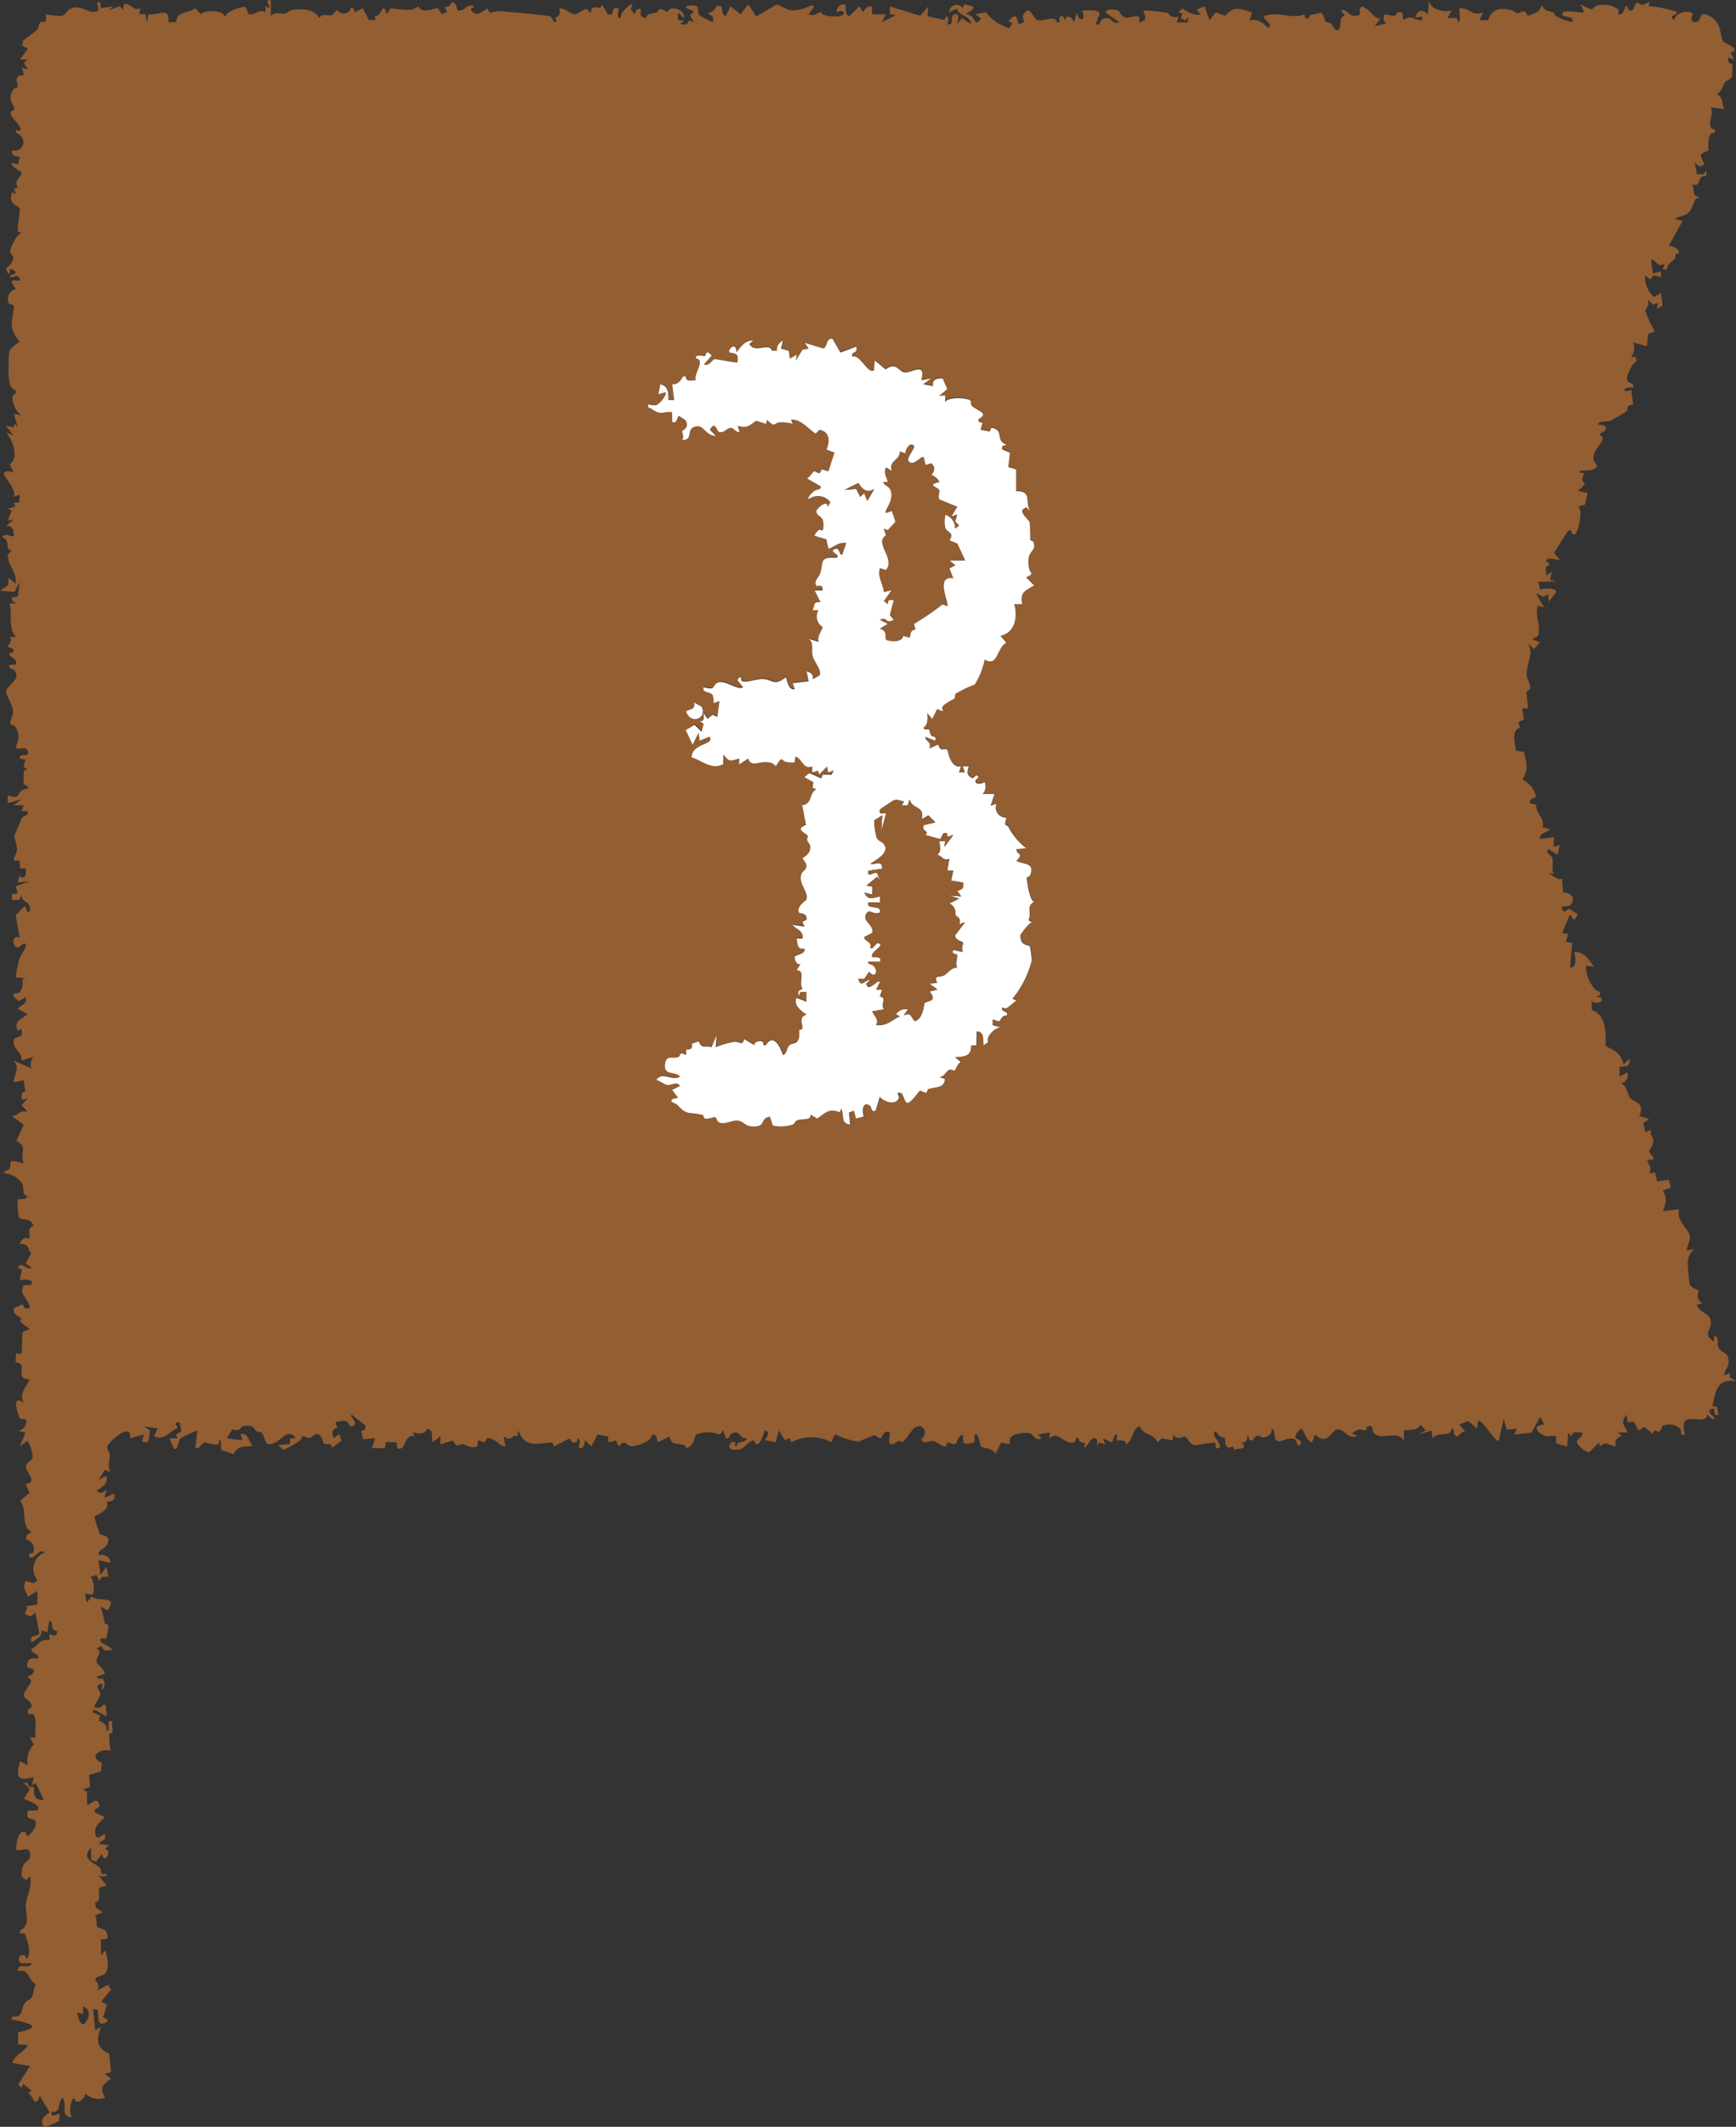 <svg xmlns="http://www.w3.org/2000/svg" width="56.055" height="68.65" viewBox="0 0 56.055 68.65"><rect x="0" y="0" width="56.055" height="68.65" fill="#333333" stroke="none"/><g transform="translate(279.567 -806.314)"><path d="M146.152,307.754l0,.51c.162-.171.327-.048.459-.078.072-.015.141-.1.219-.111.3-.054.713-.057.884.252.114-.168.315-.048.414-.093.06-.027.111-.147.162-.147s.144.18.369.048c.066-.039.087-.318.207.006l.255-.129.2.384.216,0-.033-.129c.234.042.264-.557.384-.063l.135-.189c.282.018.662.138.887-.066.1.237.417.1.629.057l.135.2.162-.063-.066-.192c.159.072.21-.129.222-.129.183.012.156.246.195.258.21.069.267-.237.542-.129l-.129.1c.171.258.339.1.545-.033l.069.132c.1.009.2-.051.3-.045.2.015,1.552.129,1.651.171s.075.2.21.189l-.033-.153c.159-.063.144-.126.129-.294.168-.027.351.186.479.189s.3-.177.384-.168c.06.006.117.129.156.108.006-.006-.015-.09.045-.132.147-.1.267.084.309-.123l.192.318c.3.057.012-.27.351-.192.015.012-.1.321.063.318-.057-.126.312-.512.384-.444l-.063.15.129.168.06-.147.129-.045.012.246.15.075c.054-.189.216-.138.366-.195.081-.033.006-.225.339,0,.069-.243.584-.111.539.192l-.192-.189c-.009.216-.051.291.192.255l-.126.126c.156.012.231.042.282-.12l.162.057-.126-.222.126-.129-.222-.1c-.1-.057.051-.09.09-.093.393-.018.192.156.318.324a2.314,2.314,0,0,0,.423.216c.072-.207-.084-.192-.159-.318.168.051.27-.189.288-.195.285-.078.084.252.285.321l.162-.318.318.255.255-.318.255.387.653-.38c.36.1.279.234.74.165.237-.033.713-.372.3.147.183.084.24-.045.414-.069-.006.138.384.144.513.138.327-.018.237-.273-.03-.132a.251.251,0,0,1,.222-.258c.156-.033-.012.327.192.384l.321-.318.126.192c.063-.12.129-.2.288-.192v.255h.447l-.126.255.444-.225-.189-.03v-.255l.98.306.264-.306-.033.318.548.123.06-.123c.165.054-.051.342.126.255.147-.069-.066-.3.192-.318.132-.006.036.267.033.318l.159-.189.288.192c0-.282-.423-.273-.45-.509l-.252.126a.241.241,0,0,1,.444-.129l.039-.132.282.069c.072.15-.258.192-.192.255a.339.339,0,0,1,.153.069c.108.1.135.348.3.06l-.192-.129.345-.066a1.545,1.545,0,0,0,.764.516l.1-.165-.129-.06c.2-.243.27-.216.321.1l.189-.069c-.063-.18-.075-.264.1-.378.093-.039.24.267.3.3.156.09.626-.183.653.081l.1,0c-.09-.195.114-.3.159-.063l.063-.129.162.048.063.144.1-.318c.06.351.321.246.159-.063.111.006.548-.051.575.1l-.129.348c.2.042.084-.15.288-.192.261-.054.2.2.48.129l-.447-.321c.009-.129.333-.1.4-.063.084.048.093.192.234.225.111.027.315-.078.453-.027l0,.186.162-.06c.117-.177-.15-.327.063-.324.108,0,.6.057.7.078a.278.278,0,0,0,.351.114l-.063.192.348,0,.033-.195-.093.129-.162-.066.057-.162-.12-.03.1-.126c.21.1.348.243.605.192l-.126-.159.255-.1.159.447.2-.258.309.114c.3-.348.483-.213.86-.111l-.063.255c.3-.051.4.09.605.255.135-.174-.141-.213-.159-.384.473-.18.905.111,1.313-.06l.027.123h.129c-.036-.162.213-.1.342-.183.147.027.132.24.189.294.033.033.126.024.162.057.081.069.126.243.231.216.174-.153-.036-.33.219-.476l-.12-.159c.192-.06.258.174.4.174.387.006.087-.153.27-.3.288.069.36.4.608.384l-.192.255.381-.1c-.129-.09-.093-.153-.06-.288.162.012.372.138.413-.066l.159,0,.033.255c.27-.186.327,0,.605,0,.093-.252-.285.033-.192-.159.153-.312.366-.018.384-.033l.033-.447c.054.3.474.408.734.318l-.129.255c.15.009.351-.072.321.129.144-.006.018-.4.063-.447.315-.024.423.279.764.129l-.126.255h.282c.12-.363.372-.4.719-.33.093.018.192.108.246.111.072,0,.207-.2.315.087.225-.108.4-.093.449-.378.093.264.276.2.4.276.027.015.03.087.066.1a1.494,1.494,0,0,0,.527.192c.075-.243-.384-.1-.318-.285.051-.144.566.024.7-.036l-.126-.255a2.261,2.261,0,0,0,.348.168c.075-.012.132-.111.219-.129a.832.832,0,0,1,.65.126c.057.042-.054.228.09.156.123-.063.123-.21.162-.255.06-.072.036.216.222.126l.129-.255c.231.159.183.066.414,0l-.03.129a3.438,3.438,0,0,1,.923.192c0,.123-.315.087-.1.255.051-.246.488-.345.605-.189.006.012-.123.228.036.252.306.048.1-.345.417-.228.507.189.393.617.539.872.015.03.626.24.222.345l.129.225-.192-.063c-.075.18.12.186.129.234,0,.018-.006.342-.012.36-.045.135-.174.126-.222.192-.081.108-.1.309-.279.4.222.069.159.3.258.479l-.446-.063c.117.27-.114.435.021.68.018.033.162-.006.1.147-.267-.042-.18.536-.2.566s-.225.066-.246.177l.123.279-.159.066-.159-.129.072.375.207.009.1-.129-.006.186c-.327-.045-.135.375-.441.261.045.138.006.411.189.387v.06c-.15-.018-.153.273-.282.42-.195.219-.258.1-.482.255l.255.06-.447.8c.1-.009.4.132.315.252-.162-.015-.069.09-.12.162-.078.114-.255.177-.261.351H191.1l.063-.189c-.267.153-.243-.12-.447-.129l.066.447.255-.063v.192l-.222-.069-.126.132-.162-.129a.879.879,0,0,0,.285.7l.225-.129.054.411-.183.1.033-.195-.153.06-.2-.186c.129.183-.06.312-.054.4a4.892,4.892,0,0,0,.306.65l-.222.087-.03.39-.447-.126c.081.24.015.3-.063.509l.126-.063.063.162c-.15.027-.333.458-.324.572.012.189.246.087.2.288-.321-.072-.4.21-.066.063l.069.477c-.267.027-.156.144-.21.207-.021.024-.471.294-.5.306-.156.063-.333-.018-.447.129l.222.03c.171.174-.156.246-.156.291,0,.018.126.075.1.159-.087.249-.5.5-.168.863-.135.189-.372.12-.566.159-.03.108.093.039.12.072s-.051.135-.039.207c.024.183.219.06-.147.36l.315.072-.084.378-.231.063c.195.09,0,.845-.1.893-.159.024-.045-.225-.225-.1l-.444.7.189.225c-.108.015-.39-.12-.444.033l.126.126c-.195.048-.126.174-.126.351l.189-.126-.063.255.192.063h-.575l.069.255c.087-.039.554-.072.5.1l-.222.288-.033-.255c-.2.195-.168.033-.381,0l.255.447-.192-.063c-.123.348.108.611,0,.983l-.195.1.255.1-.192.222-.189-.189c.2.4-.075.632-.042,1.043.015.18.252.438-.015.515l.057.546-.192,0,.06.345-.183.111.048.174c-.288.072-.15.509-.126.737l.261.039c.069.348.168.563-.057.887a.853.853,0,0,1,.447.545c0,.06-.258.063-.195.225l.195.042c0,.315.279.414.213.728l.231.063c-.072.129-.351.1-.318.318l.444-.063,0,.318.189-.063-.063.318-.318-.192c-.057.207.12.168.153.33s-.045.312.039.471H187.4c.156.054.345.237.447.159l.03.452c.231-.009.423.159.261.384-.078.111-.348-.018-.291.153s.186-.015.222-.015l.288.177-.126.192-.129-.192-.255.605.192.033-.066.255.2.036-.069.794c.249.021.168-.39.129-.509.3-.015.494.252.635.477l-.252-.03a1.107,1.107,0,0,0,.318.782c.066.072.171.009.126.174l-.126.063c.39-.042.132.309-.129.129l0,.282c.465.159.462.731.447,1.157.3.183.477.189.578.605l.192-.192c.042.249-.12.27-.321.255l0,.321.255-.129c.027.21-.012.27-.192.351.189.09.189.381.288.479.147.15.483.15.285.575l.321.1-.192.129.066.288.189-.066c-.069.132.069.216.072.351,0,.153-.117.246-.126.333-.009.108.153.15.12.276h-.192c.042.192.171.228.063.447l.192-.036.063.291.378-.057.072.249-.258.1c.141.294.1.369,0,.668l.513-.066a.851.851,0,0,0,.012.276,2.188,2.188,0,0,0,.285.446c.159.255-.036.372-.042.62l.255-.063a.569.569,0,0,0-.222.515c0,.057.048.6.063.629.06.135.264.177.282.2s-.126.306.132.408l-.192.063c.186.345.5.24.453.638-.033.243-.234.294.093.542l.03-.192c.183.048.057.261.138.4.117.2.363.114.309.518-.021.141-.135.219-.126.357l.192-.063-.033.129.222.126c-.614-.078-.659.291-.767.8l.147.033.048.255c-.228.072-.042-.246-.225-.189-.225.069.138.285.1.318-.1.051-.213-.156-.255-.129,0,0,.012.081-.021.1-.264.195-.89-.273-.683.534-.2.045-.078-.1-.168-.195a.534.534,0,0,0-.533-.093c-.057.039-.075.165-.126.195s-.219-.126-.195.093l-.285-.24-.192.114-.156-.294-.195.036-.033-.255c-.213.285-.084.309.033.575h-.321l.129.1c-.18.1-.228.129-.192.351-.225-.021-.318-.2-.509,0l-.033-.126-.321.321a.7.7,0,0,1-.39-.318c-.03-.123.21-.174.168-.324-.18,0-.3-.069-.351.129l-.1-.129-.033.447-.354-.093,0-.225c-.1-.054-.261.009-.336-.015-.246-.081-.5-.348-.048-.369l-.129-.255-.288.513-.542.06.066-.189-.324.036-.093-.357-.159.7c-.093.108-.509-.665-.668-.638l-.033.255-.288-.243-.288.117.192.222c-.177-.015-.207.243-.321.129-.078-.078-.012-.231-.126-.222-.027.318-.435.054-.608.318l-.03-.255-.447.126.255-.126-.159-.192c-.132.216-.327.144-.542.195l0,.315c-.231-.357-.761.045-.986-.261-.06-.081.021-.261-.195-.186-.024.006-.024.123-.069.126-.117.009-.15-.1-.345.036s.1.054.063.156c-.3.087-.372-.234-.608-.225-.222.012-.306.557-.731.162l-.1.255c-.141-.03-.261-.318-.321-.444a.352.352,0,0,0-.216.288c0,.054.351.093.09.285l-.069-.2c-.222-.174-.486.12-.623.012-.114-.09-.027-.351-.171-.387.054.159-.111.27-.252.288-.12.015-.162-.2-.357.093h-.093l-.063-.192c0,.345-.228.312-.447.129l.318.192c.048.207-.183.093-.294.186l-.063-.123c-.288.165-.231-.24-.246-.258-.039-.051-.141-.039-.177-.066s-.153-.27-.18-.09c-.021.141.4.485.066.479l-.03-.186a5.4,5.4,0,0,0-.641.09c-.165-.009-.267-.267-.324-.279-.1-.018-.261.138-.378-.075l-.033.192-.345-.066-.132.129c-.147-.3-.438-.2-.578-.51-.219,0-.225.486-.447.576,0-.2-.234-.09-.282-.132s.057-.21-.069-.189l-.1.258-.288-.129.063.192-.189-.063-.063.126v-.216c-.2-.159-.273.177-.417.279l.024-.159-.171-.054c-.081-.3-.15.018-.18.024-.333.09-.521-.408-.791-.129v-.192l-.381.066.126.126c-.249.1-.252-.162-.423-.171-.258-.015-.7.015-.6.363l-.282-.06-.2.378c-.018-.195-.408-.186-.467-.267-.015-.021-.042-.285-.138-.369-.135-.015-.021.186-.072.246-.015.018-.315.1-.345.009l-.03-.258c-.3.156-.051.435-.474.252l-.072.138c-.135,0-.3-.165-.393-.177-.138-.021-.3.135-.4-.051.249-.2.075-.584-.231-.357-.06.045-.282.393-.36.431-.024.015-.09-.033-.132-.021-.075.027-.135.09-.2.1-.2.048-.048-.336-.1-.384-.21-.09-.216.18-.288.192s-.129-.093-.192-.1a5.608,5.608,0,0,0-.521.216,2.879,2.879,0,0,1-.755-.24l-.126.255a1.332,1.332,0,0,0-1.277,0l-.069-.132-.15.063-.195-.315-.1.384-.351-.066c-.015-.012.237-.258,0-.318-.054.183-.222.674-.348.321-.249.051-.264.27-.524.3-.479.048-.207-.333-.087-.234.024.018-.054.153.063.126-.036-.213.264-.063.321-.255-.294,0-.2-.3-.5-.15-.108.054-.036.183-.174.15l-.1-.255-.1.132a1.093,1.093,0,0,0-.749-.012c-.1.072-.045.339-.33.456-.09-.27-.5.021-.542-.384l-.384.189-.06-.216-.129-.039c.021.231-.521.393-.677.381-.1-.009-.159-.129-.24-.114-.114.018-.132.258-.243-.069l-.246.06-.006-.186-.345-.072-.195.384-.222-.192c0,.1-.009.255-.159.258-.093,0,.093-.267-.066-.321l-.03.126c-.165.027-.165,0-.225-.129l-.509.261c-.03-.009-.027-.123-.06-.123-.483.015-.872.2-1.091-.39l-.033.192c-.159-.108-.162.2-.444,0l.063.318c-.249,0-.294-.279-.6-.258l-.075.135-.216-.069-.012.177c-.192.126-.315-.024-.474-.048s-.159.177-.321-.123l-.408.123v-.255l-.255.189-.027-.351-.135-.1c-.084.216-.288.177-.48.129l.066.126c-.3-.069-.3.333-.417.384-.219.1-.135-.159-.162-.183l-.345-.012-.036.195-.414,0,.1-.321-.387.036-.063-.252.132-.072v-.126l-.45-.354c-.027.168.261.279.03.384-.111.051-.078-.162-.267-.18a1.073,1.073,0,0,0-.276.054l.057.18c-.192.033-.168.177-.117.33l.189-.129.066.216-.315.225c.015-.192-.174-.084-.249-.132-.054-.033-.051-.318-.234-.312-.084,0-.147.1-.21.12-.1.021-.2-.069-.261-.042-.009,0-.012.087-.057.117a2.519,2.519,0,0,1-.551.312l-.168-.15.381-.036.009-.18.186-.009c-.306-.411-.521.252-.926.189-.039-.009-.138-.321-.18-.363s-.111-.012-.15-.039c-.159-.12-.081-.222-.441-.177-.123.015-.069.213-.354.1l-.186.294.509.063-.063-.192c.24-.06.264.216.384.384-.264,0-.489,0-.611.255l-.4-.132-.006-.315c-.1-.027-.03.114-.1.132-.153.036-.33-.072-.432-.054s-.144.216-.294.177l.063-.572a4.036,4.036,0,0,0-.557.267c-.078.1-.1.713-.336-.012h.255l-.051-.117.177-.114-.063-.279c-.2-.03-.1.054-.066.183-.3.117-.4.414-.761.261l.126-.252-.446-.066.192.129c-.048.183.033.488-.258.351l.066-.222-.447.126c.054-.555-.662.087-.734.252-.036.084.072.2.078.3.006.165-.087.333.018.534l-.183-.06-.2.315.255-.126c.054.285-.132.336-.318.479.135.114.2.057.318-.033l-.063.255.318-.126c.039.213-.072.249-.255.258.123.243-.207.378-.387.48a4.872,4.872,0,0,0,.165.539c.087.117.411.03.24.366-.078.156-.291.156-.273.336.168-.021.393.039.384.255l-.384-.093.066.477.189-.255.066.318c-.162-.009-.24-.039-.288.129l-.1-.186-.183.06a.664.664,0,0,1,.063.572l-.255-.03.066.285.159-.192c.237.2.863-.072.509.447l-.222-.126a4.532,4.532,0,0,1,.129.528c.018.045.123.048.126.09a2.2,2.2,0,0,1-.078.4c-.042.045-.222-.057-.18.1.021.072.357.2.384.288-.171,0-.3.06-.348-.129l-.162.066c.222.192-.042.246,0,.468.006.021.261.243.258.36l-.255.1c.045.108.165.036.18.048.081.075.108.3-.021.369l.033-.192c-.324.03-.087.162-.081.339,0,.126-.285.408-.144.429.294.039.174-.189.321-.066l.03.321c-.066.075-.447-.339-.447-.1l.231.093-.033.183a.293.293,0,0,1,.252.33c.168-.03-.072-.384.189-.318-.048.1.009.27,0,.342-.009.045-.1.036-.108.072a2.785,2.785,0,0,0,.048.542c-.306-.117-.761.186-.285.384l-.033.276-.378.114.03.381-.228.093.129.072,0,.408c.06.066.3-.267.384-.033.078.207-.192.111-.126.285l.318.162c-.171.159-.378.318-.3.575.057.18.186-.006.3-.033.063.231-.114.174-.192.321l.318.033-.126.126c.153.054.114.075.093.225-.126.141-.141.066-.189-.066l-.189.252-.156-.066-.006-.378c-.36.351.141.492.279.635.081.09-.03.252.231.2.006.123-.177.09-.255.063l.255.318-.228.06c-.1.135.1.438-.156.482l.033.162.222.159-.255.1c.084.1.036.306.078.372.03.048.24.033.3.18.123.3-.156.189-.183.216v.476c.06.129.09-.258.162-.033.06.183.108.551-.051.686-.048.039-.294.072-.291.177,0,.042.18.177.054.354l.351-.192.1.159-.318.384.189.1-.129.414c.249.069.135.2-.063.2-.21-.12.033-.563-.255-.453l.066.671.189-.129c-.141.411-.183.674.258.878l.063.59-.192.063.192.162c-.282.189-.375.291-.192.605a.617.617,0,0,1-.635-.126c-.021.117-.162.294-.291.255l-.093-.129a.77.77,0,0,0-.066.638c-.39-.057-.117-.4-.288-.638-.177.162-.033.512-.351.446-.06.258.24.048.255.066l-.009.246-.47.2c-.192-.195-.039-.369.159-.477l-.318-.542-.063.147c-.129.171-.177-.177-.321-.243l.129-.063-.288-.225-.033.129-.126-.1.384-.605-.575-.1c.1-.276.366-.327.509-.575l-.318-.03,0-.381c.836-.18.342-.3-.117-.4-.1-.021-.114.057-.078-.108.4.018.252-.207.42-.444.069-.1.174-.1.219-.183.051-.093.06-.309.132-.423-.273-.132-.186-.489-.578-.423-.018-.321.363-.015.447-.252l-.339,0c-.12-.027-.141-.309.114-.258l.063.132c.165-.255.018-.563-.063-.836l-.159.006v-.1c.363-.177.171-.548.189-.83s.225-.6.129-.926l-.093.129c-.2-.084-.186-.135-.156-.348.042-.288.252-.216.258-.453.009-.414-.483.012-.45-.252.018-.168.072-.605.315-.483l.03.126c.15-.075.369-.369.261-.516-.072-.1-.315.039-.228-.312l.288-.015c.237-.153-.393-.339-.414-.372l.192-.315-.192-.195c.168-.039.093.066.18.126.027.018.1-.006.135.009s-.1.464.324.408l-.258-.542-.126.066.063-.255c-.533.132-.581.015-.447-.512l.255.129a.732.732,0,0,1,.192-.671l-.126-.225h.192c-.069-.291.072-.453-.078-.758l-.18-.006,0-.129.129-.09c-.018-.255-.261-.246-.261-.387,0-.108.24-.384.237-.453s-.129-.114-.108-.156a.2.2,0,0,0,.192-.162c.03-.18-.3.018-.192-.306.054-.165.309-.093.321-.108.1-.153-.261-.147-.192-.318.243-.081.228-.333.569-.264L139,360.5c.12.039.243.093.255-.093-.3-.1-.06-.234-.255-.354l-.066.384-.189-.066c.027.216-.162.291-.321.387-.09-.285.207-.147.252-.3l-.126-.662-.156.129-.162-.066c-.06-.075.186-.3-.063-.255l.447-.063V359.1l-.321.192c-.021-.243-.192-.2-.063-.512.153.021.276.135.381-.033a.563.563,0,0,1,.258-.893c-.252-.138-.291.219-.509.159-.063-.171.111-.1.126-.168a.317.317,0,0,0-.252-.408l.036-.132.153-.12c-.369-.15-.114-.7-.369-.992l.306-.258-.129-.282c.438-.078-.03-.393.012-.6.021-.1.21-.171.219-.261a1.248,1.248,0,0,0-.168-.542l-.255.189.192-.447-.255-.063a.284.284,0,0,0,.225-.129c.171-.321-.1-.228-.147-.267s-.321-.827.111-.5c-.153-.348.1-.5.195-.764-.527,0,0-.51-.453-.548l.012-.279.186,0,.027-.7.228-.093c-.006-.021-.264-.192-.3-.24-.015-.018.042-.084.03-.1-.048-.066-.288-.132-.24-.333l.288-.129c.063.132.057.15.225.126.009-.168-.24-.432-.243-.524-.006-.393.24-.111.306-.273s-.318-.138-.384-.1l.069-.342-.132-.072c.138-.231.279.12.447,0l-.192-.132.174-.315c-.132-.222-.063-.312-.366-.321.078-.156.135-.234.318-.159.015-.189-.081-.36.129-.414-.141-.336-.363-.132-.48-.291a2.878,2.878,0,0,1-.033-.572c.021-.018.273.03.321-.1-.2-.054-.1-.228-.174-.4a.73.73,0,0,0-.59-.336c0-.1.15-.093.177-.141.114-.192-.153-.354.461-.18-.141-.336.156-.53-.237-.728l.237-.516-.384-.288c.219.006.237-.216.509-.129l-.189-.222.189-.225-.189.063c-.009-.156-.042-.234.12-.282l-.057-.357-.321.066c.009-.3.213-.414,0-.7l.575.252a.362.362,0,0,1,.063-.381l-.381.126c.006-.309-.33-.375-.252-.7l.252-.111,0-.216-.126.066c-.15-.318.117-.369.318-.542l-.318-.162c.084-.147.312-.129.255-.381l-.225.126-.156-.129c-.051-.2.114-.075.195-.165a.486.486,0,0,0,.072-.4l.114-.039-.321-.033a3.277,3.277,0,0,1,.111-.566c.051-.162.192-.327.21-.423.051-.237-.207.021-.234.027-.195.033-.246-.441.042-.315l-.132-.722.291-.3.1.189c.12.015.066-.192.027-.255s-.261-.111-.222-.318l-.069.183-.249.006v-.189l.189-.033-.063-.225.447-.159-.381.033.036-.192c.219.114.243-.06.216-.255l-.183-.006-.012-.249-.186,0c0-.135.1-.21.1-.351.015-.165-.093-.357-.081-.45.006-.033.231-.56.249-.587.042-.063.219-.048.174-.207h-.192l.066-.192h-.321l.255-.192-.447.126v-.255c.4.135.27-.015.47-.168.078-.06.387-.021.036-.192l.015-.441.117-.03-.132-.1.069-.219-.192-.033c-.018-.237.372.021.255-.255-.078-.186-.306.033-.384-.129a.617.617,0,0,0,.006-.626c-.036-.06-.171-.072-.18-.135s.093-.243.09-.378c-.009-.222-.195-.44-.225-.665.117-.24.48-.393.273-.653-.033-.039-.306-.117-.108-.192h.144c.111-.21-.279-.246-.186-.381.009-.012.069.009.078,0,.153-.18-.144-.135-.144-.222,0-.018.165-.147.06-.288l.195,0c-.258-.354-.1-.686-.195-1.082l.258,0-.162-.063-.03-.126.2-.039.057-.473-.165.324-.474-.036.255-.165.033-.249.222.189c.042-.381-.243-.569-.258-.929l.132-.156c-.252.015-.006-.345-.321-.414.1-.162.234-.027.384-.033,0-.195-.024-.366-.255-.321l.255-.222-.192.03.129-.318-.129-.063.252-.069-.06-.123.183-.006.009-.249-.192.063c.108-.207-.33-.674-.318-.734.021-.132.231-.09.318-.033l-.129-.285c.306-.192.1-.794-.126-1.025l.255.1-.255-.318.249.057.039-.123.1.129-.129-.447.255.063c-.2-.1-.453-.7-.195-.7l0-.123c-.231-.03-.225-.42-.234-.623,0-.045.006-.234.006-.315,0-.384.021-.381.357-.629a.9.9,0,0,1-.252-.518c-.024-.186.075-.5.06-.623-.006-.06-.129-.054-.159-.1a.317.317,0,0,1,.222-.45l-.126-.222c0-.171.333.054.255-.126-.063-.144-.222-.03-.318-.033-.015-.111.183-.084.189-.159,0-.039-.144-.135-.189-.1-.024.018.048.153-.066.126l-.063-.162c.1-.024.234-.255.243-.33s-.111-.141-.1-.231c.009-.129.21-.539.372-.587l-.126-.03c-.027-.1.078-.725.057-.758-.063-.1-.378-.111-.249-.521l.126.066-.057-.165.123-.063c-.156-.186.123-.357.117-.443-.009-.111-.351-.168-.309-.351l.192.066.063-.258c-.123,0-.282-.03-.255-.192.455.036.482-.45.129-.575l0-.093.129.03c.126-.183-.566-.587-.186-.674.03-.192-.258-.3-.03-.662.03-.048.123-.057.138-.078.039-.06-.18-.423.207-.375l-.063-.255.189.063-.129-.222.129-.1h-.255l.255-.351-.183-.1.036-.168a3.994,3.994,0,0,0,.45-.351c.06-.063.045-.189.1-.228.087-.063.234.093.174-.267a2.08,2.08,0,0,0,.527.054c.1-.027.15-.159.243-.21.354-.195.56.132.857.072.213-.045-.1-.327.129-.3l.03.192.384-.063-.126.126.351-.129.1.129.03-.192c.243-.048.249.228.545.129l-.066.192.216,0,.042.258.063-.255c.33.042.683-.261.638.258l.252-.006c.006-.345.375-.273.614-.447l.186.195c.09-.156.779-.123.737.063h.06c-.027-.144.584-.342.644-.291l.1.231c.2.036.351-.189.539-.066v-.195l.126.066c.048-.066-.2-.309.063-.255m18.132,10.918c-.21-.039-.15.258-.3.312l-.593-.183.126.192-.195.033-.219.351.03-.192-.222.126-.033-.249-.255-.069.063-.255a.308.308,0,0,0-.192.318l-.159,0c-.1-.282-.563.111-.734-.228l.129-.093c-.255-.012-.417.2-.545.381-.006-.378-.291-.093-.222,0,.24.033.294.069.255.321-.021.03-.659-.114-.737-.1s-.174.231-.348.165l.255-.288c-.2-.234-.18.009-.222.021s-.207-.057-.288.012v.063c.33.042-.1.521,0,.7-.15-.009-.336.069-.324-.123l-.09-.006c-.1.153-.153.249-.354.258l.063.509h-.189c0-.237.009-.452-.255-.513l-.066.321.222-.066c.087.066-.192.393-.288.414a.446.446,0,0,1-.252-.03c-.039.156.027.1.081.144.357.252.342.081.68.117l0,.315c.171.069.15-.192.225-.189a1.911,1.911,0,0,1,.207.138c.141.24-.1.327-.108.348-.009.066.075.18,0,.279.4.033.072-.408.5-.435.2-.012.285.315.587.306l-.192-.192c.174-.324.222.054.3.069.171.036.276-.132.375-.132s.159.159.285.129l-.063-.192c.336.087.363-.009.605-.168l.315.108.039-.132c.261.273.222.1.4.081a1.49,1.49,0,0,1,.432.045l-.066-.126c.33-.03.545.285.8.444l.12-.123c.333.06.354.357.228.635l.255.1-.195.605-.216-.069c-.075.237-.12.072-.255.069-.015,0-.141.21-.228.222l.447.258c.027.138-.114.078-.216.165-.033.027-.228.2-.168.249a.5.5,0,0,1,.7.1l-.1.156c.012-.3-.348.072-.354.1-.039.21.222.147.225.444,0,.336-.1.159-.141.18-.012.006-.165.159-.144.2l.375.1.072.312c.219-.081.312-.222.575-.192l-.129.384c-.123-.006-.078-.24-.222-.192-.27.09.213.183.033.288-.563-.036-.411.132-.522.495-.042.129-.246.288-.111.42.009.009.222-.084.183.138h-.255l.192.384c-.228-.048-.183.087-.255.255h.192a.406.406,0,0,0,.129.545c0,.087-.189.321-.132.477l-.318-.1c.186.141.075.351.135.566s.3.444.219.614l-.225.129c.033-.171-.045-.2-.192-.255l.063.318-.509.066.063.189c-.228.06-.261-.384-.288-.381-.369.288-.42.087-.7.057-.225-.024-.51.12-.692.072-.069-.018-.018-.15-.075-.129s-.132.108-.033.159l.129.159c-.135.138-.635-.276-.848-.132-.147.1-.039.246-.429.132-.054.2.213.123.288.255a.535.535,0,0,1,.033.258l.189-.063-.063.51-.156-.069-.162.132-.129-.192c.006.144.048.285-.126.258l.129.1-.066.252-.228-.225-.288.171.228.468.192-.384.033.258.318-.129c.192.27-.578.2-.575.668.348.1.626.414,1.013.219l.009-.312c.186.249.213.213.509.126l0,.192.288-.189c.1.3.324.081.641.123a.337.337,0,0,1,.252.129c.237-.372.153-.18.333-.141a.926.926,0,0,0,.273.015l.03-.189c.228.078.252.435.542.318l0,.192.183-.054.039.117.258-.255.03.192.192-.066-.081.147-.273-.009-.063.12-.381-.171-.159.138.291.156-.024.18.114.048c-.258.171-.1.459-.45.515l.12.635c-.378.165,0,.243.057.363.012.024-.033.087-.021.132.021.072.09.126.1.2.024.273-.243.36-.246.384s.129.147.126.258-.129.153-.162.255c-.1.327.231.554.165.815-.009.033-.3.183-.258.4.015.09.27-.015.261.252l-.138.075.066.153-.381-.063c.108.162.369.183.318.446h-.192c.042.183.018.375.258.321.051.2-.294.177-.318.291.012.114.06.234.189.222l-.129.189c.315.024.054.39.192.6-.12.069-.153.063-.126.228l.063-.126.192,0v.321l-.318-.126c-.1.231.135.411.318.542-.267.084-.114.312-.129.441-.006.042-.1.039-.1.051-.024.093.042.255-.081.39-.066.069-.168.048-.231.1-.108.09-.075.279-.222.324-.087-.279-.306-.7-.542-.318-.15.03-.063-.1-.135-.126s-.24.018-.249.126l-.318-.195c-.063.243-.168.066-.312.087a3.169,3.169,0,0,0-.614.171l.033-.384-.162.384c-.228-.063-.309.063-.414-.189l-.216.072c.009.18-.018.183-.186.195l-.015.18c-.231-.147-.162.027-.24.06-.195.075-.4-.087-.438.261s.36.183.485.381c-.321.135-.533-.192-.764.1.114.03.261.147.357.159.15.021.291-.135.408.033l-.252.126.189.255-.144.033c-.2.084.078.153.111.189.345.375.372.21.833.339.033.009.027.1.072.114.129.018.252-.057.315-.048s.066.123.108.153c.177.126.45-.072.65-.039s.231.216.569.183.135-.261.456-.312l.093.285a1.184,1.184,0,0,0,.653-.039c.045-.018.054-.1.138-.132.168-.06.444.015.426-.177l.219.12c.27-.192.372-.333.731-.195l.039-.123c.111.186-.027.494.285.513l-.033-.384.162-.063.066.255.249-.069c-.063-.192-.036-.5.2-.345.066.042.027.231.189.159l.129-.447c.123.159.5.285.611.063.048-.1-.132-.219.057-.192.12.036.12.375.255.318s.318-.342.366-.375.147.06.207.06c.036,0,.03-.108.084-.126.189-.066.521-.027.527-.324l-.192-.063c.156.012.231-.183.324-.228.069-.033.156.036.177.024s.108-.243.2-.276l-.189-.159c.291-.015.542-.024.521-.378l.171-.012.009-.441c.261,0,.2.288.222.446l.147-.1c-.09-.168.195-.462.4-.48l-.258-.063v-.192c.3.1.189.06.327-.087.036-.039.114-.033.12-.042.111-.144-.228-.1-.126-.255,0-.006.09.042.126.021.114-.066.213-.171.321-.246l-.129-.063a3.126,3.126,0,0,0,.623-1.229,3.05,3.05,0,0,0-.057-.453c-.039-.057-.324,0-.309-.369,0-.03.3-.435.381-.411l-.12-.066c.126-.243-.093-.441.183-.6-.147-.009-.255-.716-.237-.764s.087-.039.1-.084c.162-.408-.171-.348-.441-.461.258-.291.027-.162,0-.381l.318-.033a2.1,2.1,0,0,1-.572-.689c-.069-.1-.171.036-.066-.3a.328.328,0,0,1-.318-.45l-.192.066.129-.384h-.384a.355.355,0,0,0,.063-.384c-.084.069-.345.093-.288-.063.021-.057.162-.072.033-.162l-.129.1c-.2-.084-.2-.2-.126-.381H168.5l.063.189h-.192l.066-.189c-.363.06-.414-.527-.447-.545-.084-.051-.213.1-.291-.159l-.285.129c.087-.264-.129-.192-.129-.384l.318.129c.051-.174-.078-.1-.129-.171-.075-.1,0-.252-.189-.18l-.063-.066c.159-.12.135-.3.129-.479l.159.192.159-.321c.309.147.126,0,.165-.063.075-.123.375-.252.393-.273s0-.12.033-.156a4,4,0,0,1,.623-.3,2.377,2.377,0,0,0,.318-.806c.435.261.381-.372.7-.542l-.192-.222c.465-.1.557-.584.447-1.022h.255c-.075-.417.1-.417.384-.608l-.255-.255c.282-.144.141-.108.1-.279-.12-.536.162-.542.159-.743s-.114-.147-.129-.2a4.152,4.152,0,0,0-.021-.551c-.039-.126-.24-.225-.24-.4l.126-.1.129.129c-.177-.318.084-.632-.447-.638l0-.7-.249-.078.051-.468-.246-.1c-.036-.171.039-.093.126-.159-.375-.153-.045-.462-.477-.545l-.06.126-.294-.06.06-.228-.12-.027,0-.1c.363-.183-.069-.273-.213-.41-.06-.06-.03-.159-.054-.18-.1-.087-.7-.135-.818.048v-.222l-.192.03.261-.228-.144-.339c-.189-.021-.357.036-.309.249l-.318-.066.255-.189-.318.063c.156-.605-.294-.231-.545-.255-.189-.021-.258-.354-.611-.093l-.345-.294-.033.321c-.195.138-.453-.536-.7-.446-.045-.2.189-.063.126-.318l-.509.189Zm-4.226,11.892c-.012-.021-.192-.1-.24-.141.045.243-.1.192-.255.285.165.474.7.195.495-.144M139.9,372.7c0,.093.087.417.222.384.168-.189.246-.461-.03-.575v.255Z" transform="translate(-416.974 498.567)" fill="#935e32"/><path d="M150.339,311.4l.258.446.509-.192c.063.255-.171.123-.129.318.249-.09.507.584.7.446l.03-.318.348.291c.351-.261.42.075.611.093.249.027.7-.351.542.255l.318-.063-.255.192.321.063c-.048-.213.12-.267.309-.246l.144.336-.261.228.192-.03v.225c.114-.183.719-.135.818-.051.024.021-.006.123.054.18.144.138.575.231.21.414l0,.093.123.03-.06.228.294.057.057-.123c.432.084.1.39.48.545-.087.066-.162-.015-.129.159l.246.1-.051.465.252.078v.7c.53.006.27.324.447.638l-.126-.126-.129.1c0,.171.2.273.243.4a4.666,4.666,0,0,1,.018.551c.015.057.126-.006.129.2s-.279.207-.159.743c.039.174.183.135-.1.279l.255.255c-.285.192-.456.195-.384.608h-.255c.114.441.018.923-.447,1.022l.192.222c-.324.171-.27.806-.7.542a2.479,2.479,0,0,1-.318.806,3.927,3.927,0,0,0-.623.3c-.03.033-.006.123-.036.156-.018.018-.318.15-.393.273-.036.063.144.21-.165.063l-.159.321-.159-.192c.006.18.033.36-.126.479l.06.063c.195-.072.114.078.189.18.051.069.183,0,.132.171l-.318-.126c0,.189.213.117.126.381l.288-.129c.075.258.2.108.288.159.033.021.084.608.447.545l-.063.192h.189l-.063-.192h.192c-.069.186-.072.3.126.384l.129-.1c.129.087-.012.1-.033.159-.057.156.2.135.288.063a.355.355,0,0,1-.063.384l.384,0-.129.381.192-.063a.327.327,0,0,0,.321.447c-.1.336,0,.2.063.3a2.068,2.068,0,0,0,.575.686l-.318.033c.024.222.258.093,0,.381.27.117.605.057.444.461-.018.048-.1.051-.108.084s.09.758.24.767c-.279.162-.06.357-.186.6l.123.069c-.081-.024-.381.381-.381.411-.015.363.267.309.306.366a3.067,3.067,0,0,1,.06.455,3.186,3.186,0,0,1-.623,1.229l.126.063c-.108.075-.207.18-.321.246-.033.021-.12-.03-.126-.024-.1.15.237.114.129.255-.009.009-.087.006-.123.042-.138.15-.027.192-.324.087v.192l.255.063c-.2.021-.488.312-.4.48l-.147.1c-.024-.159.039-.446-.225-.446l-.009.443-.171.012c.021.351-.231.36-.521.375l.189.159c-.093.033-.177.264-.2.276s-.108-.054-.18-.021c-.093.042-.165.237-.321.228l.189.063c-.006.3-.336.258-.524.324-.054.018-.048.123-.087.123-.057,0-.162-.09-.207-.057s-.228.318-.363.375-.135-.282-.255-.318c-.189-.027-.009.093-.06.189-.114.222-.486.1-.608-.063l-.132.447c-.159.072-.12-.117-.186-.159-.234-.153-.264.156-.2.348l-.249.069-.066-.255-.162.06.036.384c-.315-.018-.177-.324-.288-.51l-.039.12c-.357-.138-.459.006-.731.2l-.216-.123c.015.195-.261.12-.429.177-.084.033-.09.114-.135.135a1.222,1.222,0,0,1-.656.039l-.093-.288c-.318.051-.129.282-.453.315-.342.033-.369-.153-.572-.186s-.471.165-.647.039c-.042-.03-.051-.144-.108-.153s-.189.069-.315.048c-.048-.006-.039-.1-.075-.114-.462-.126-.489.039-.83-.339-.033-.036-.315-.1-.114-.189l.147-.03-.192-.255.255-.129c-.12-.165-.258-.012-.411-.03-.093-.015-.243-.132-.357-.162.234-.288.444.042.767-.1-.126-.2-.518-.021-.485-.381s.243-.183.435-.261c.081-.03.009-.2.243-.06l.012-.18c.168-.009.195-.012.186-.192l.216-.072c.1.252.186.126.414.189l.162-.384-.033.384a3.028,3.028,0,0,1,.614-.174c.144-.021.252.156.312-.087l.321.195c.006-.108.162-.147.246-.123s-.012.153.135.123c.237-.387.456.039.545.321.144-.045.114-.237.219-.324.063-.054.168-.036.231-.1.126-.135.057-.294.081-.39,0-.012.1-.006.1-.051.018-.126-.135-.357.129-.441-.183-.132-.423-.309-.318-.542l.318.126v-.318h-.192l-.063.129c-.027-.168.006-.162.129-.231-.141-.213.12-.578-.192-.6l.126-.189c-.129.015-.174-.108-.189-.219.027-.117.369-.09.318-.294-.237.054-.216-.138-.255-.318h.192c.048-.264-.21-.288-.321-.446l.384.063-.066-.156.135-.072c.012-.267-.246-.165-.261-.252-.036-.213.249-.366.258-.4.066-.264-.27-.491-.165-.818.033-.1.159-.138.162-.252s-.126-.237-.126-.261.27-.108.249-.384c-.009-.078-.078-.132-.1-.2-.012-.042.03-.1.018-.132-.057-.117-.435-.195-.057-.36l-.12-.635c.351-.06.195-.348.453-.518l-.117-.045.024-.183-.291-.156.159-.135.384.171.06-.123.273.009.081-.144-.189.063-.033-.192-.255.255-.039-.117-.186.054,0-.192c-.291.12-.315-.237-.539-.318l-.033.189a.811.811,0,0,1-.27-.015c-.18-.039-.1-.231-.336.141a.327.327,0,0,0-.252-.129c-.315-.042-.536.183-.641-.123l-.288.192v-.192c-.3.084-.324.12-.509-.129l-.009.312c-.39.195-.665-.111-1.016-.216,0-.473.767-.4.575-.671l-.318.129-.033-.255-.192.384-.228-.47.288-.168.228.222.066-.252-.129-.1c.174.03.132-.114.129-.255l.126.192.165-.132.153.066.066-.51-.192.063a.521.521,0,0,0-.03-.255c-.078-.132-.345-.051-.288-.255.387.111.279-.033.429-.135.21-.144.71.27.845.135l-.126-.162c-.1-.051-.024-.138.033-.159s0,.111.072.129c.183.051.467-.093.7-.069.282.03.33.231.7-.06.027,0,.063.443.288.384l-.063-.192.513-.063-.066-.321c.15.054.228.084.192.258l.228-.132c.078-.168-.168-.411-.222-.611-.057-.219.054-.426-.132-.566l.318.1c-.06-.159.126-.39.132-.479a.4.4,0,0,1-.132-.542H149.7c.072-.171.027-.3.255-.258l-.189-.381h.252c.039-.225-.171-.129-.18-.141-.135-.132.069-.291.108-.42.114-.36-.042-.531.522-.492.18-.108-.3-.2-.033-.291.144-.045.1.186.222.192l.129-.381c-.264-.03-.357.111-.572.189l-.075-.309-.372-.108c-.024-.045.129-.195.141-.2.045-.024.147.156.141-.183,0-.294-.261-.231-.222-.444,0-.027.366-.4.354-.1l.093-.159a.5.5,0,0,0-.7-.1c-.063-.054.132-.222.165-.249.1-.09.243-.027.216-.168l-.444-.255c.087-.015.21-.225.228-.225.135.006.177.171.252-.066l.219.066.195-.605-.258-.1c.126-.279.1-.578-.228-.635l-.12.123c-.255-.162-.474-.477-.8-.447l.063.129a1.386,1.386,0,0,0-.429-.045c-.18.015-.141.192-.4-.081l-.036.129-.318-.1c-.243.156-.27.252-.6.165l.063.192c-.129.03-.174-.129-.288-.129s-.2.171-.372.135c-.075-.015-.126-.393-.3-.072l.192.195c-.3.006-.39-.321-.587-.309-.426.027-.1.471-.5.435.078-.1,0-.21,0-.279,0-.021.252-.1.111-.345a1.61,1.61,0,0,0-.21-.141c-.072,0-.051.261-.222.192l-.006-.315c-.339-.039-.321.132-.677-.12-.054-.036-.12.012-.084-.141a.446.446,0,0,0,.252.03c.1-.024.375-.348.291-.414l-.222.063.063-.318c.264.06.261.273.258.509h.189l-.063-.509c.2-.006.255-.1.351-.255l.09,0c-.009.192.177.117.324.123-.1-.18.333-.662,0-.7v-.063c.081-.069.255-.006.291-.015s.021-.252.219-.018l-.252.288c.171.066.261-.156.348-.168s.713.132.734.1c.039-.252-.012-.288-.255-.318-.069-.1.219-.381.225,0,.126-.183.288-.4.542-.384l-.129.1c.171.339.635-.054.734.225h.159a.312.312,0,0,1,.192-.321l-.063.255.255.072.033.249.225-.129-.033.192.219-.351.2-.033-.129-.189.6.183c.144-.054.084-.354.3-.312m2.616,3.446c-.126-.126-.282.153-.255.258l-.189-.066c.009.3-.366.267-.258.638l-.189-.126c-.078.2.021.291.063.477-.354-.039.018.126.063.21.189.345-.195.7-.126.782l.189-.066.12.354-.258.276-.117-.054.066.219c-.4.231.336.773-.009,1.118l-.183-.06c-.09.261.1.506.126.767l.255-.063-.255.351.126.1c-.009-.153.057-.138.192-.129l-.123.486.123.153c-.3.165-.192-.126-.444,0l.255.126-.255.159c.255.057.162.309.195.348s.533.126.545-.12l.216.06c.015-.129.036-.252.183-.264l-.051-.177a8.825,8.825,0,0,0,.926-.635l.156.054c.06-.072-.408-1,.189-.893l-.126-.318.192-.1-.192-.159h.509l-.252-.542-.258-.1c.177-.282-.075-.237-.135-.417a1.013,1.013,0,0,1,.009-.414.452.452,0,0,1,.318.446l.126-.1-.129-.129.066-.222-.189.063.189-.315-.572-.234c-.075-.1.015-.231-.009-.3-.033-.1-.444-.168.006-.264a.441.441,0,0,0-.255-.225c-.009-.021.2-.186-.006-.378l-.183.06-.066-.258c-.066-.063-.36.363-.5.1-.018-.144.252-.411.18-.483m-1.792,1.22-.441.219.381-.033.129.255.129-.126.1.255.222-.384c-.315.219-.486-.174-.515-.186m1.475,10.276c-.117-.021-.192-.078-.321-.039-.024.006-.429.273-.444.294s-.03.147.045.129h.144l-.159.573.033-.509-.261.162a2.383,2.383,0,0,0,.081.557c.048.108.174.123.237.213.192.279-.252.495-.441.632.162.036.381-.138.384.159l-.447.063c-.042.252.153.036.279.069l.1.252-.093-.129-.351.288.189.033v.255l-.255-.063c.114.27.285.159.509.126l0,.192h-.384c-.063.261.435.054.381.321-.2.108-.336-.129-.44.039-.159.255.252.348.192.623l-.261.135c.006.153.273.144.192.351.114.081.186-.258.318-.126.09.087-.321.264-.255.414,0,.051.333-.066.255.159l-.381,0c-.018.093.1.072.159.123.2.18.057.441-.129.2l-.159.225-.192,0c.081.315.213.036.384.03l-.129.129c.069.3.354-.144.447-.063l-.126.255h.192l-.069.219c.249.06,0,.231.132.417l-.384.066c.078.168.219.249.129.447.348.03.5-.165.764-.288l-.126-.063a.36.36,0,0,1,.384-.159l-.129.192c.237-.1.216.033.351.189.279-.075.294-.548.315-.576.084-.1.444-.045.165-.38l.255-.066-.255-.189.249-.03c-.141-.258.1-.174.21-.234s.264-.279.432-.249c-.066-.138.012-.318,0-.408,0-.06-.2,0-.126-.165l.318.063c-.081-.093.015-.273-.006-.309s-.282-.087-.249-.234l.318-.417-.189.066c.081-.216-.093-.243-.114-.291s.039-.27-.207-.38l.318-.159-.318-.1.384.03-.129-.189c.162-.018.222-.09.192-.258l-.384-.063.066-.321h-.192l.063-.381c-.213.063-.225-.087-.384-.132.15-.15.072-.252.066-.444h.189l-.03.192.288-.384c-.129.015-.207.138-.195-.06l-.123,0-.1.192-.48-.132c.135-.168-.129-.087-.063-.318l.384-.093-.225-.225-.222.126c.123-.435-.3-.309-.384-.638l-.063.192h-.192Z" transform="translate(-403.026 505.847)" fill="#fff"/><path d="M145.3,315.454c.2.339-.33.617-.5.147.159-.1.3-.045.258-.288.048.036.228.12.24.141" transform="translate(-402.212 513.677)" fill="#fff"/><path d="M148.122,316.423l-.063.126h.192l.063-.192c.081.33.507.2.384.638l.222-.126.225.225-.384.093c-.066.231.2.15.063.318l.48.132.1-.192.123,0c-.012.2.066.075.195.06l-.288.384.03-.192h-.189c.006.192.084.294-.066.444.159.045.171.195.384.132l-.063.381h.192l-.066.321.384.063c.03.168-.03.24-.192.258l.129.189-.384-.03.318.1-.318.159c.246.111.18.318.207.381.021.048.195.075.114.291l.189-.066-.318.417c-.033.147.228.2.249.234s-.075.216.006.309l-.318-.063c-.075.162.123.1.126.165.009.09-.069.27,0,.408-.168-.03-.306.18-.432.249s-.351-.024-.21.234l-.249.03.255.189-.255.066c.279.336-.081.282-.165.381-.021.027-.036.5-.315.576-.135-.156-.114-.294-.351-.189l.129-.192a.36.36,0,0,0-.384.159l.126.063c-.264.123-.417.318-.764.288.09-.2-.051-.279-.129-.447l.384-.066c-.135-.186.117-.357-.132-.417l.069-.219h-.192l.126-.255c-.093-.081-.378.36-.447.063l.129-.129c-.171.006-.3.285-.384-.03l.192,0,.159-.225c.186.243.327-.018.129-.2-.057-.051-.177-.03-.159-.123l.381,0c.078-.225-.255-.108-.255-.159-.066-.15.345-.327.255-.414-.132-.132-.2.207-.318.126.081-.207-.186-.2-.192-.351l.261-.135c.06-.276-.351-.369-.192-.623.1-.168.243.069.441-.039.054-.267-.444-.06-.381-.321h.384l0-.192c-.225.033-.4.144-.509-.126l.255.063v-.255l-.189-.033.351-.288.093.129-.1-.252c-.126-.033-.321.183-.279-.069l.447-.063c0-.3-.222-.123-.384-.159.189-.138.632-.354.44-.632-.063-.09-.189-.1-.237-.213a2.383,2.383,0,0,1-.081-.557l.261-.162-.033.509.159-.573H147.4c-.075.018-.057-.117-.045-.129s.42-.288.444-.294c.129-.039.2.018.321.039" transform="translate(-398.51 515.762)" fill="#935e32"/><path d="M147.987,312.565c.069.069-.2.339-.183.483.141.261.434-.162.5-.1l.066.255.186-.06a.262.262,0,0,1,.006.378.441.441,0,0,1,.255.225c-.453.1-.039.162-.006.264.024.075-.069.2.009.306l.569.234-.189.315.192-.063-.069.219.132.129-.126.1a.453.453,0,0,0-.321-.446,1.129,1.129,0,0,0-.009.414c.063.18.312.135.135.414l.258.1.255.545h-.509l.189.159-.189.1.126.318c-.6-.1-.129.824-.192.9l-.153-.054a9.347,9.347,0,0,1-.929.635l.051.177c-.144.012-.168.132-.183.264l-.216-.063c-.012.249-.5.177-.545.12-.033-.036.06-.288-.195-.345l.255-.159-.255-.129c.255-.126.15.162.447,0l-.126-.156.126-.482c-.135-.012-.2-.027-.192.126l-.126-.1.255-.351-.255.066c-.03-.264-.216-.509-.129-.767l.186.06c.345-.348-.387-.89.009-1.118l-.066-.219.114.051.261-.273-.12-.354-.192.063c-.069-.078.315-.435.129-.779-.048-.084-.417-.252-.066-.21-.042-.186-.141-.276-.063-.48l.192.129c-.111-.372.267-.342.255-.638l.192.063c-.03-.1.129-.381.255-.255" transform="translate(-398.058 508.124)" fill="#935e32"/><path d="M146.945,312.95c.03.012.2.4.515.186l-.222.384-.1-.255-.126.126-.129-.255-.381.033Z" transform="translate(-398.807 508.959)" fill="#935e32"/></g></svg>